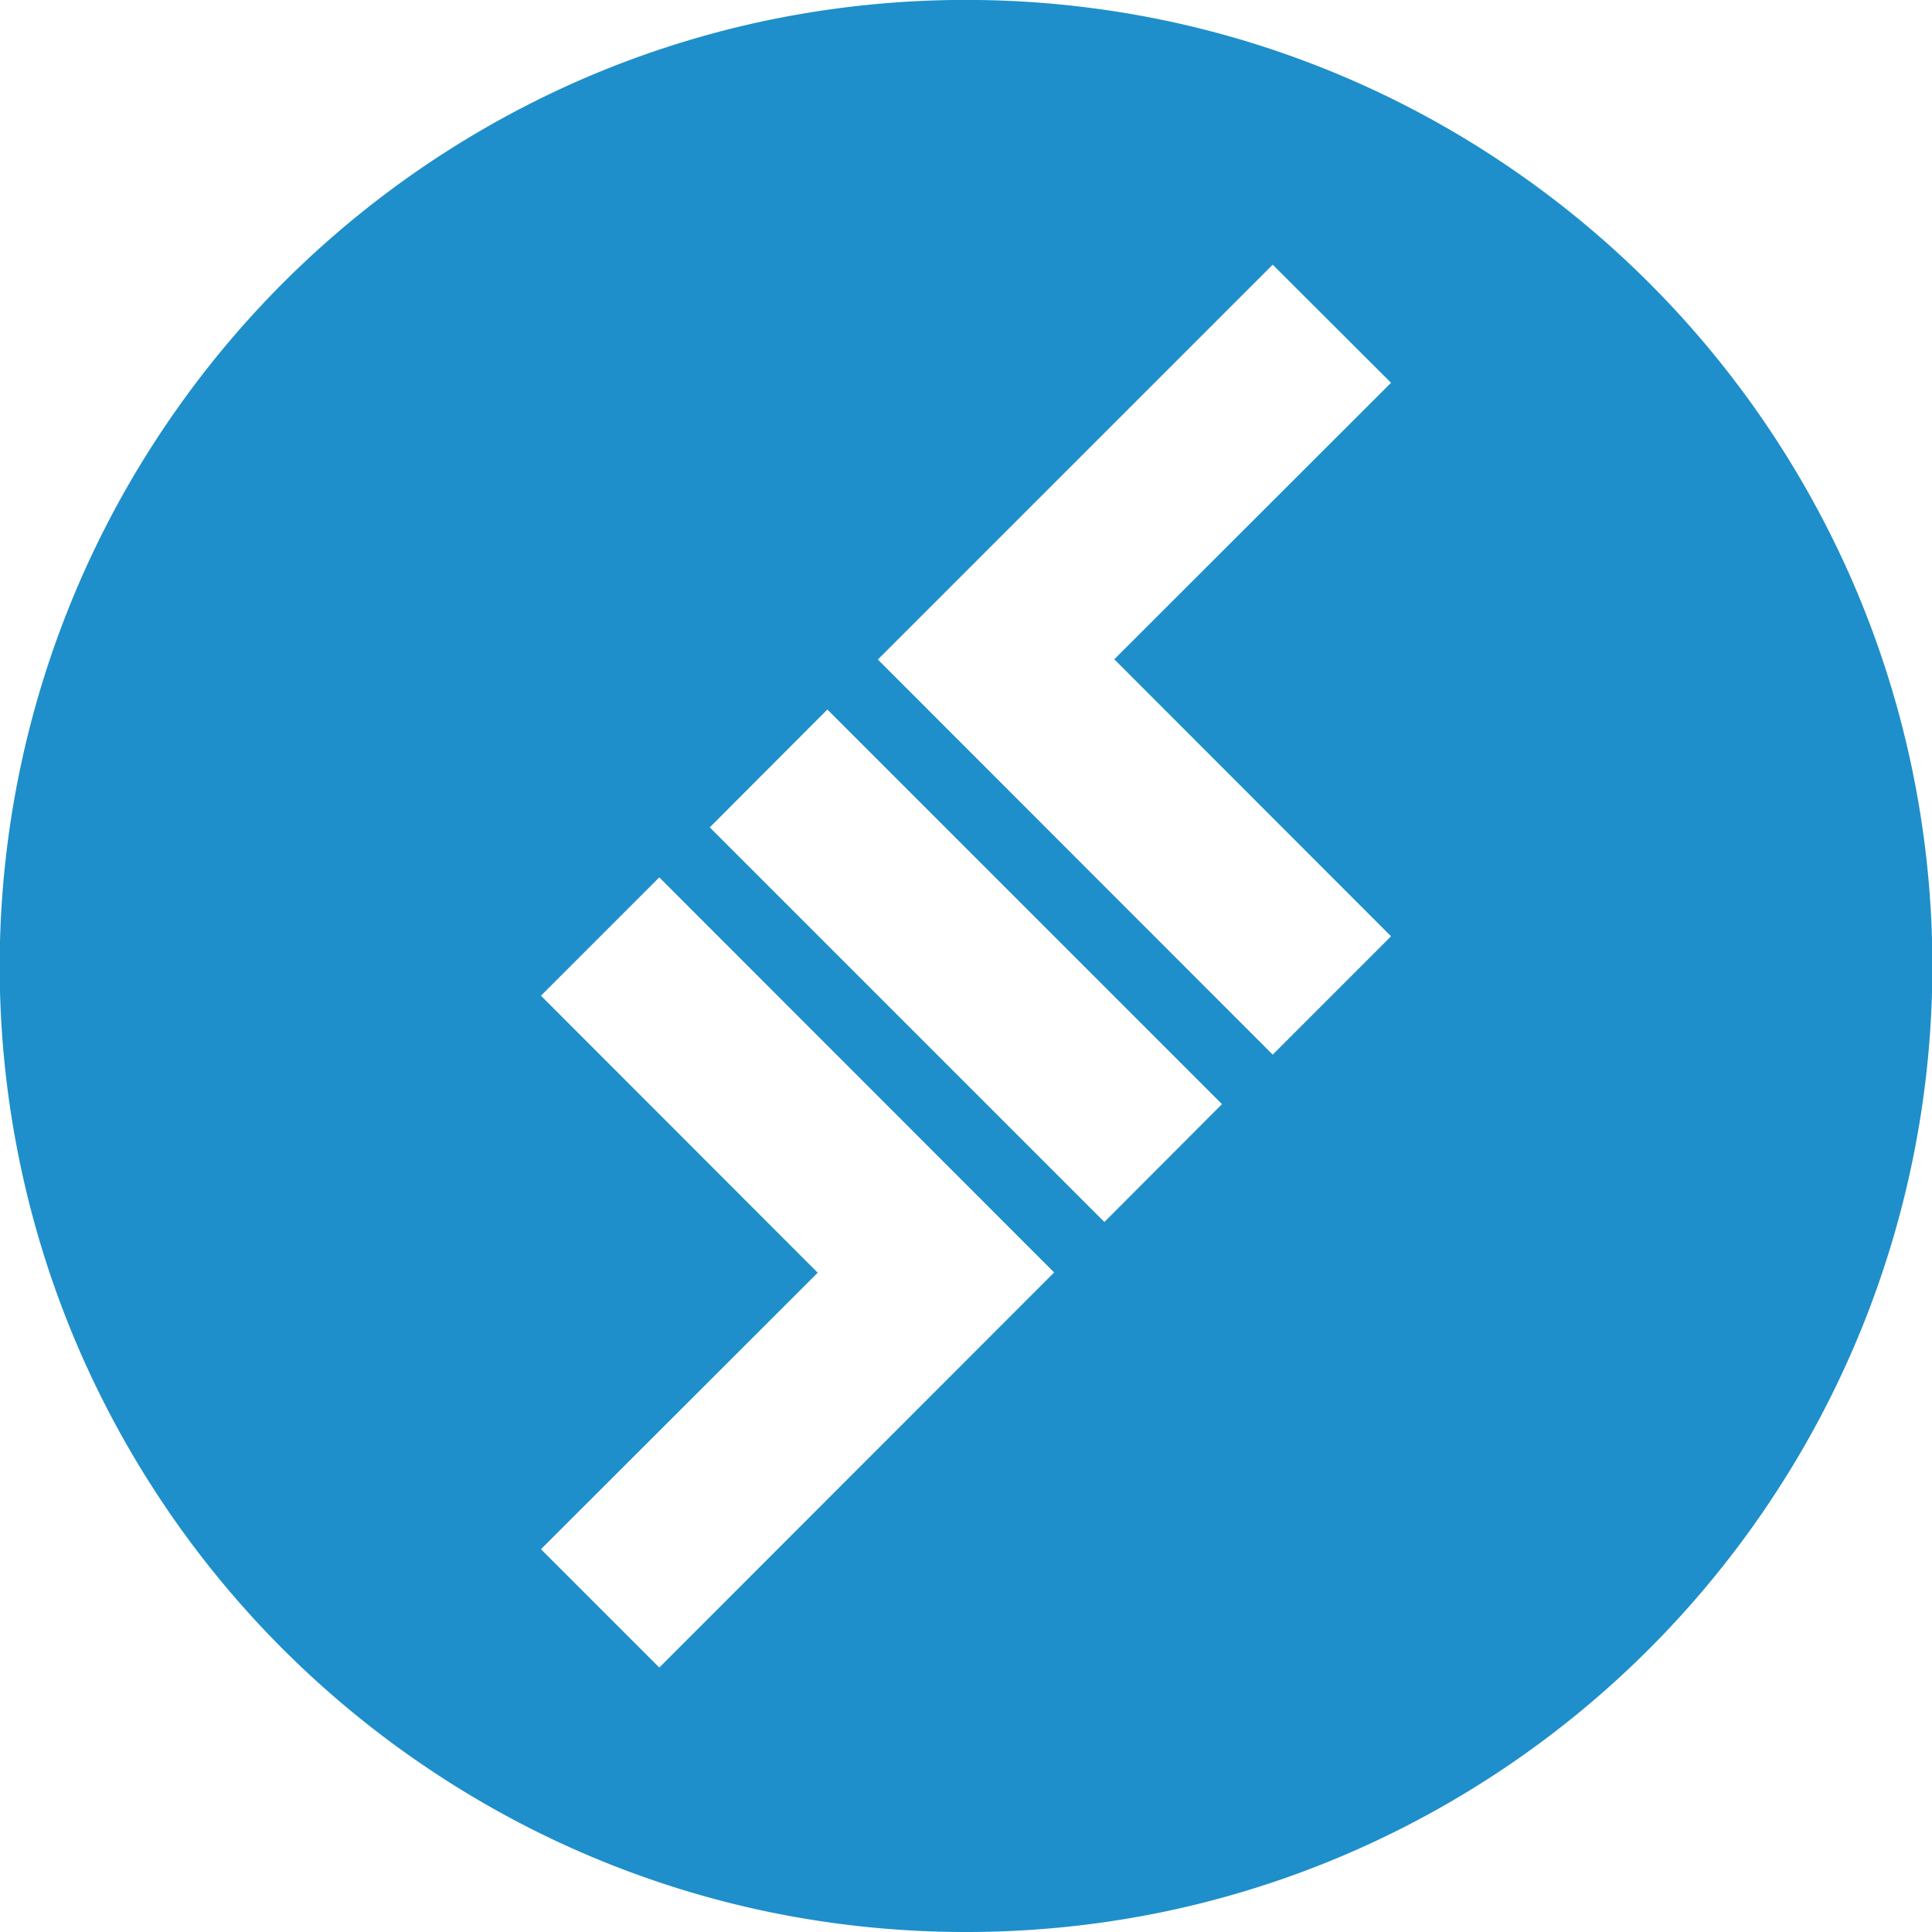 <svg xmlns="http://www.w3.org/2000/svg" width="250" height="250"><path fill="#1e8fca" d="M125 250a125.96 125.96 0 0 1-25.188-2.531 124.3 124.3 0 0 1-44.687-18.813 125.37 125.37 0 0 1-45.313-55A124.85 124.85 0 0 1 21.376 55.125 125.366 125.366 0 0 1 76.344 9.812a124.258 124.258 0 0 1 23.437-7.28 126.164 126.164 0 0 1 50.406 0 124.3 124.3 0 0 1 44.688 18.812 125.37 125.37 0 0 1 45.313 55 124.848 124.848 0 0 1-11.563 118.562 125.371 125.371 0 0 1-55 45.281 124.258 124.258 0 0 1-23.438 7.282A125.96 125.96 0 0 1 125 250zM85.312 113.531 70 128.844l35.813 35.844L70 200.468l15.313 15.313 51.093-51.125zm21.75-21.719-15.218 15.25 51.062 51.063 15.219-15.25zm57.626-57.562-51.094 51.094 51.094 51.125L180 121.156l-35.813-35.844L180 49.532zm0 0"/></svg>